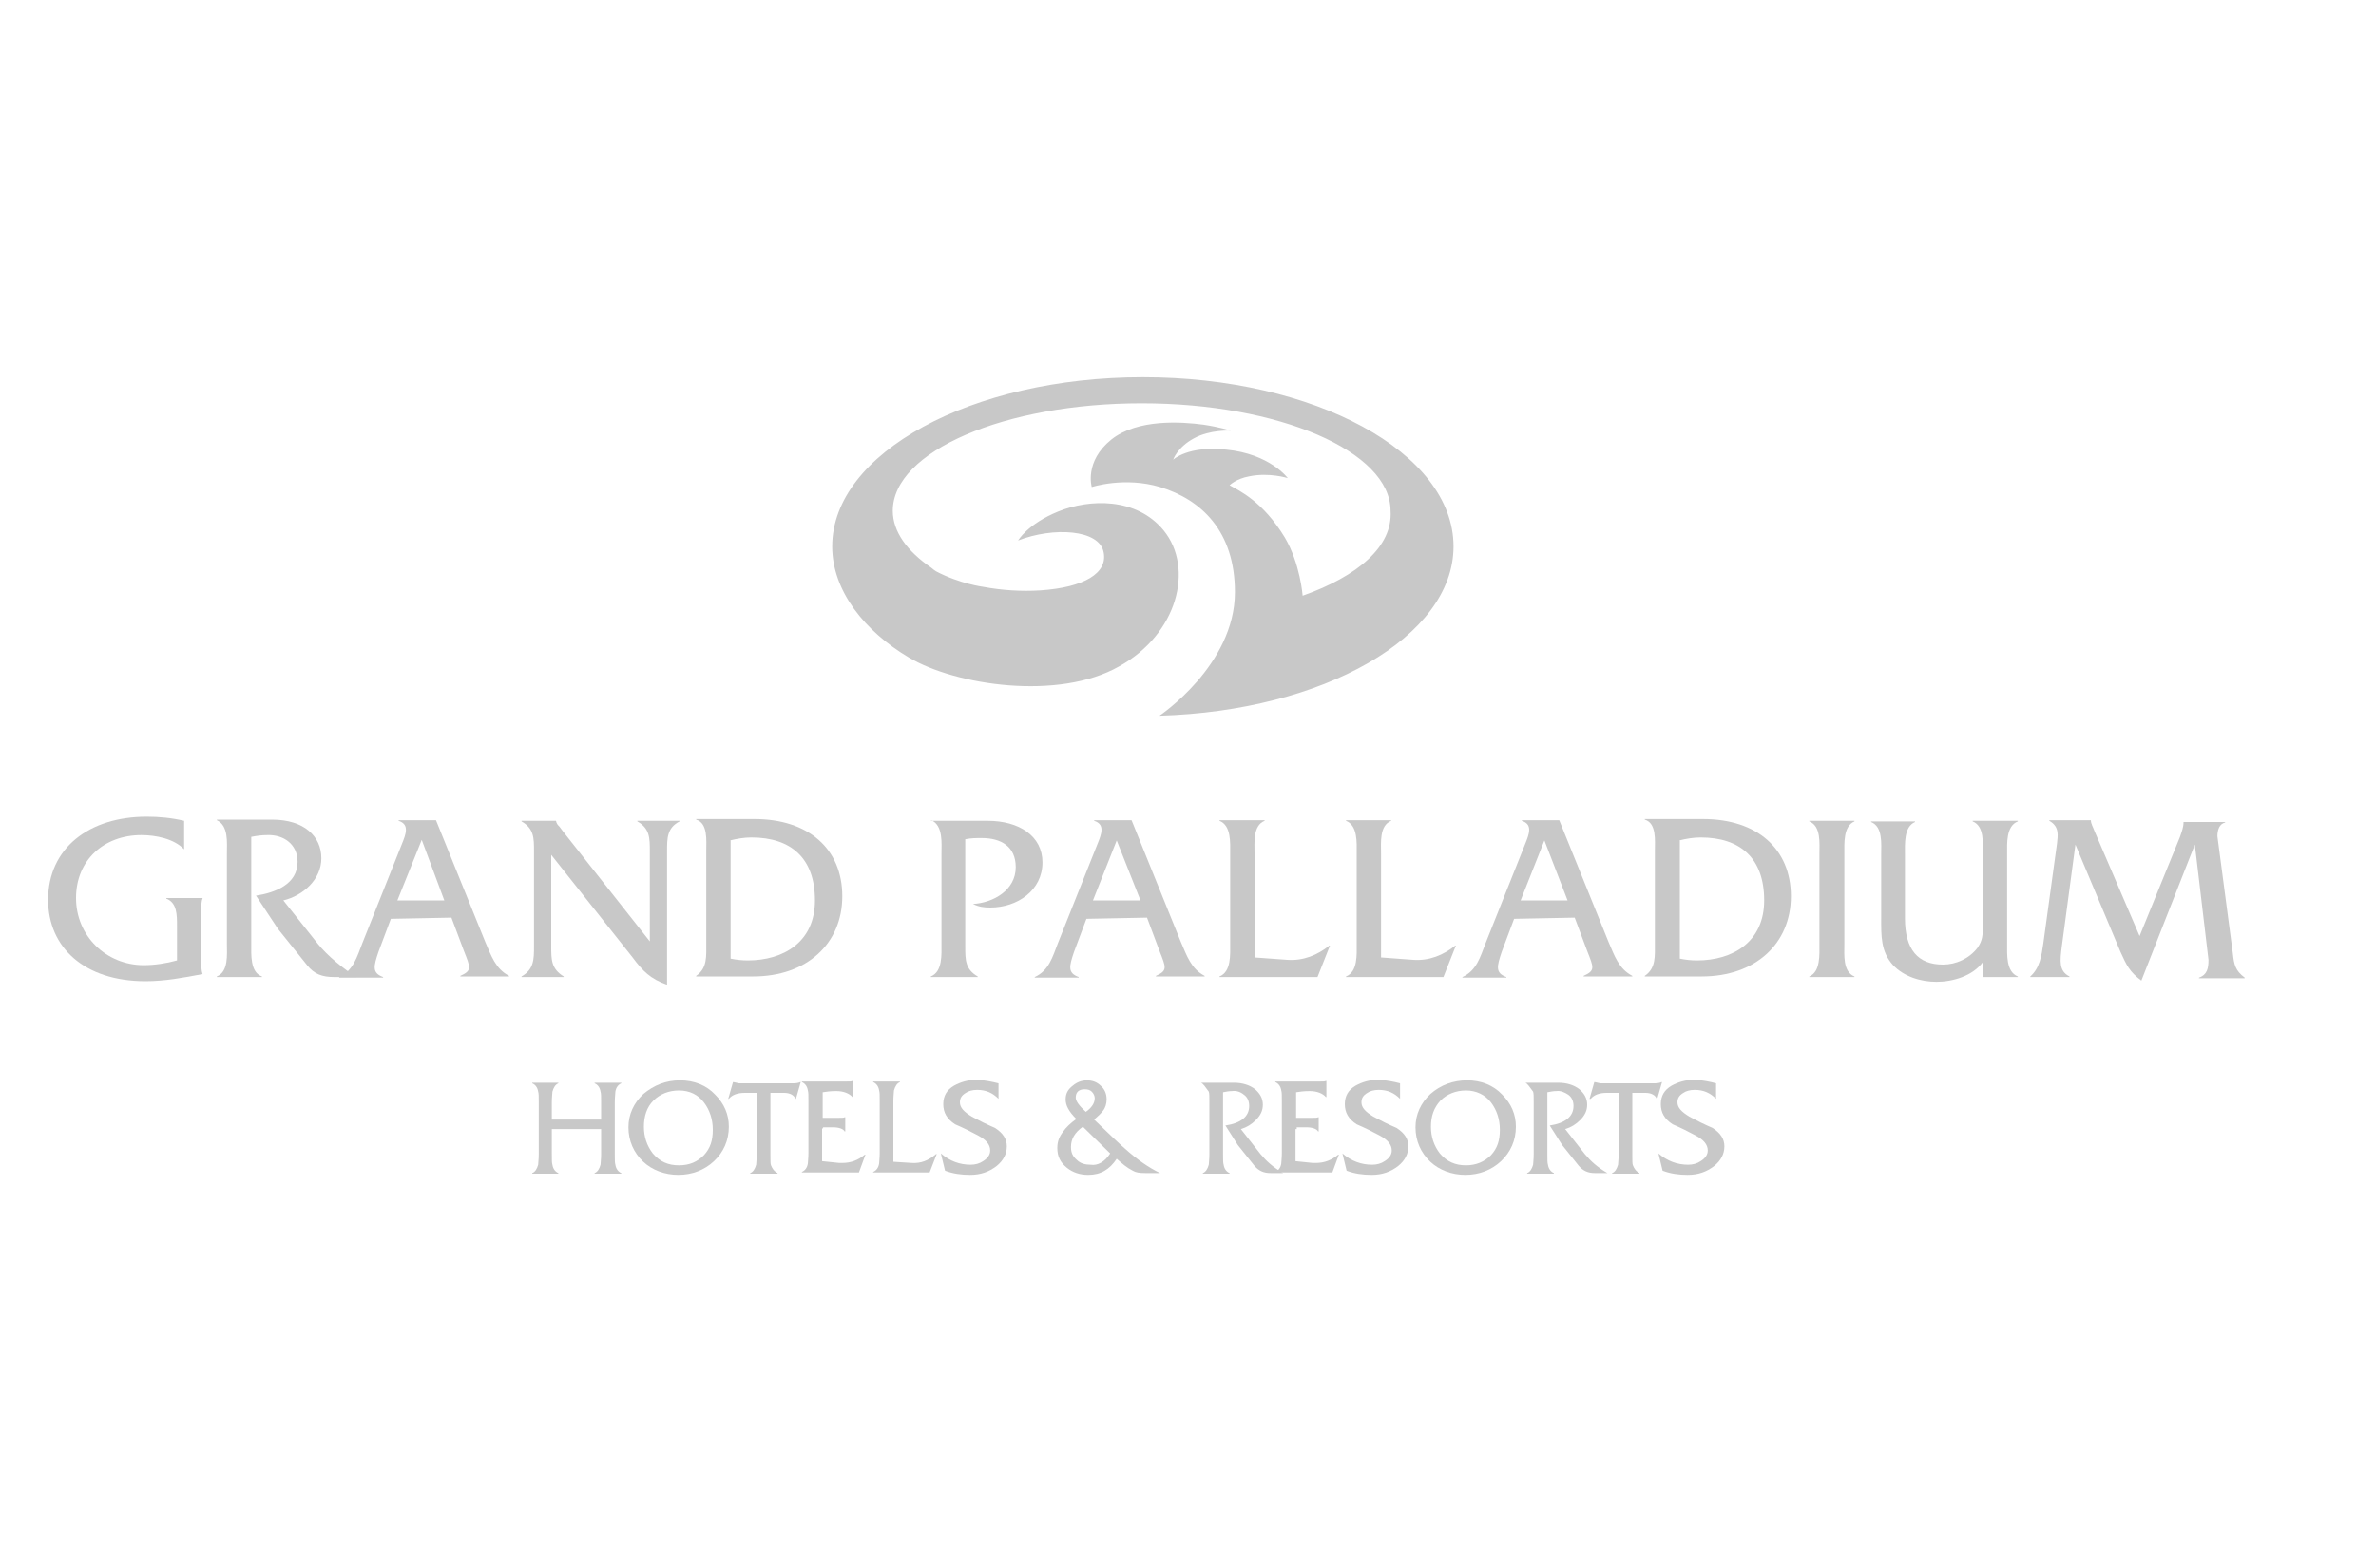 <?xml version="1.0" encoding="utf-8"?>
<!-- Generator: Adobe Illustrator 22.1.0, SVG Export Plug-In . SVG Version: 6.00 Build 0)  -->
<svg version="1.1" id="Capa_1" xmlns="http://www.w3.org/2000/svg" xmlns:xlink="http://www.w3.org/1999/xlink" x="0px" y="0px"
	 viewBox="0 0 400 264" style="enable-background:new 0 0 400 264;" xml:space="preserve">
<style type="text/css">
	.st0{fill:#C8C8C8;}
</style>
<g>
	<path class="st0" d="M219.3,100.3c0,0-0.4-5.4-3-9.8c-3.7-6.1-7.7-7.9-9.3-8.8c0,0,1.1-1.1,3.3-1.5c3.4-0.7,6.5,0.3,6.5,0.3
		s-3-4.1-10.4-4.8c-6.4-0.7-8.9,1.7-8.9,1.7s0.7-2.1,3.5-3.6c2.7-1.5,6.2-1.3,6.2-1.3s-1.9-0.6-4.6-1c-3.7-0.5-11.1-1-15.5,2.5
		c-4.6,3.7-3.3,8-3.3,8s5.5-1.8,11.5,0c6.9,2.1,12.6,7.4,12.6,17.7c0,12.3-12.7,20.8-12.7,20.8c27.6-0.8,49.5-13.3,49.5-28.5
		c0-15.8-23.4-28.5-52.3-28.5s-52.3,12.8-52.3,28.5c0,7.5,5.5,14.3,12.9,18.7c7.9,4.7,25.2,7.3,35.4,1.5c9.8-5.4,12.7-16.5,7.5-22.9
		c-4.6-5.6-12.5-5.3-17.7-3.2c-5.2,2.1-6.8,4.9-6.8,4.9c5.9-2.3,13.7-1.9,14.4,2c0.7,3.5-3.3,5.9-10.6,6.4c-3.2,0.2-6.5,0-9.7-0.6
		c0,0-3.9-0.5-7.9-2.6c-0.3-0.2-0.6-0.4-0.8-0.6c-4.1-2.8-6.5-6.1-6.5-9.6c0-10,18.8-18.1,41.9-18.1s41.9,8.1,41.9,18.1
		C234.5,92,228.6,97,219.3,100.3L219.3,100.3z"/>
	<path class="st0" d="M31,138.2c-2.1-0.5-4.2-0.7-6.3-0.7c-9.7,0-16.6,5.3-16.6,14c0,8,6.1,13.7,16.4,13.7c3.3,0,6.4-0.6,9.6-1.2
		c-0.2-0.6-0.2-1.2-0.2-1.8V153c0-0.6,0-1.3,0.2-1.7v-0.1H28v0.1c1.8,0.7,1.8,2.7,1.8,4.6v5.8c-1.8,0.5-3.8,0.8-5.6,0.8
		c-6.3,0-11.4-4.9-11.4-11.3s4.7-10.6,11-10.6c2.4,0,5.5,0.6,7.2,2.4H31L31,138.2L31,138.2z"/>
	<path class="st0" d="M36.5,138.1L36.5,138.1c2,0.9,1.7,3.8,1.7,5.6v15.2c0,1.8,0.3,4.7-1.7,5.5v0.1h7.6v-0.1
		c-2-0.7-1.8-3.7-1.8-5.5v-18c1-0.2,1.8-0.3,2.7-0.3c2.7-0.1,5.1,1.5,5.1,4.5c0,3.8-3.8,5.2-7,5.7l3.7,5.6l4.9,6.1
		c1.2,1.5,2.5,2,4.6,2h3.7c-2.3-1.5-4.8-3.5-6.5-5.6l-5.8-7.3c3.3-0.8,6.4-3.5,6.4-7.1c0-3.7-2.9-6.5-8.3-6.5H36.5L36.5,138.1z"/>
	<path class="st0" d="M76,154.5l2.1,5.6c1.1,2.8,1.4,3.3-0.6,4.2v0.1h8.2v-0.1c-2.3-1.2-3-3.4-4-5.7l-8.3-20.5h-6.3v0.1
		c1.9,0.6,1.2,2.3,0.6,3.8l-6.7,16.8c-0.9,2.3-1.5,4.6-3.9,5.7v0.1h7.4v-0.1c-1.9-0.7-1.6-1.8-0.8-4.2l2.1-5.6L76,154.5
		C76,154.6,76,154.5,76,154.5z M74.8,151.6h-7.9l4.1-10.2L74.8,151.6L74.8,151.6z"/>
	<path class="st0" d="M92.7,143.8l13.8,17.4c1.7,2.3,3,3.6,5.8,4.6v-22.5c0-2.2,0-3.9,2.1-5v-0.1h-7.1v0.1c2.1,1.2,2.1,2.8,2.1,5
		v15.2L94.8,140l-0.6-0.8c-0.3-0.3-0.5-0.5-0.6-1l0,0h-5.8v0.1c2.1,1.2,2.1,2.8,2.1,5v16c0,2.2,0,3.9-2.1,5.1v0.1h7.1v-0.1
		c-2.1-1.3-2.1-2.8-2.1-5.1V143.8L92.7,143.8z"/>
	<path class="st0" d="M118.9,158.7c0,2.3,0.2,4.3-1.7,5.6v0.1h9.6c9,0,15-5.5,15-13.5s-5.7-13-14.8-13h-9.8v0.1
		c2,0.6,1.7,3.5,1.7,5.3L118.9,158.7L118.9,158.7z M122.9,141.5c1.2-0.3,2.4-0.5,3.6-0.5c6.7,0,10.7,3.5,10.7,10.6
		c0,7-5.3,10.1-11.3,10.1c-1,0-1.9-0.1-2.9-0.3V141.5L122.9,141.5z"/>
	<path class="st0" d="M156.8,138.1L156.8,138.1c2,0.9,1.7,3.9,1.7,5.6v15.2c0,1.8,0.2,4.7-1.8,5.5v0.1h7.9v-0.1
		c-2.1-1.2-2.1-2.8-2.1-5v-18.1c1-0.2,1.8-0.2,2.8-0.2c3.2,0,5.7,1.4,5.7,4.9c0,3.9-3.8,6-7.2,6.2c1,0.5,1.9,0.6,2.9,0.6
		c4.6,0,8.8-2.9,8.8-7.6c0-4.5-4-7-9.2-7h-9.6L156.8,138.1L156.8,138.1z"/>
	<path class="st0" d="M193.1,154.5l2.1,5.6c1.1,2.8,1.4,3.3-0.6,4.2v0.1h8.2v-0.1c-2.3-1.2-3-3.4-4-5.7l-8.3-20.5h-6.3v0.1
		c1.9,0.6,1.2,2.3,0.6,3.8l-6.7,16.8c-0.9,2.3-1.5,4.6-3.9,5.7v0.1h7.4v-0.1c-1.9-0.7-1.6-1.8-0.8-4.2l2.1-5.6L193.1,154.5
		L193.1,154.5L193.1,154.5z M192,151.6H184l4-10.1L192,151.6L192,151.6z"/>
	<path class="st0" d="M211.2,161.2v-17.5c0-1.8-0.3-4.7,1.7-5.5v-0.1h-7.6v0.1c2,0.8,1.8,3.7,1.8,5.5v15.2c0,1.8,0.2,4.7-1.8,5.5
		v0.1h16.5l2.1-5.3h-0.1c-2,1.6-4.4,2.6-7.1,2.4L211.2,161.2L211.2,161.2z"/>
	<path class="st0" d="M232.5,161.2v-17.5c0-1.8-0.3-4.7,1.7-5.5v-0.1h-7.6v0.1c2,0.8,1.8,3.7,1.8,5.5v15.2c0,1.8,0.2,4.7-1.8,5.5
		v0.1H243l2.1-5.3H245c-2,1.6-4.4,2.6-7.1,2.4L232.5,161.2L232.5,161.2z"/>
	<path class="st0" d="M265.1,154.5l2.1,5.6c1.1,2.8,1.4,3.3-0.6,4.2v0.1h8.2v-0.1c-2.3-1.2-3-3.4-4-5.7l-8.3-20.5h-6.3v0.1
		c1.9,0.6,1.2,2.3,0.6,3.8l-6.7,16.8c-0.9,2.3-1.5,4.6-3.9,5.7v0.1h7.4v-0.1c-1.9-0.7-1.6-1.8-0.8-4.2l2.1-5.6L265.1,154.5
		L265.1,154.5L265.1,154.5z M263.9,151.6H256l4-10.1L263.9,151.6L263.9,151.6z"/>
	<path class="st0" d="M278.6,158.7c0,2.3,0.2,4.3-1.7,5.6v0.1h9.6c9,0,15-5.5,15-13.5s-5.7-13-14.8-13h-9.8v0.1
		c2,0.6,1.7,3.5,1.7,5.3V158.7L278.6,158.7z M282.7,141.5c1.2-0.3,2.4-0.5,3.6-0.5c6.7,0,10.7,3.5,10.7,10.6c0,7-5.3,10.1-11.3,10.1
		c-1,0-1.9-0.1-2.9-0.3V141.5L282.7,141.5z"/>
	<path class="st0" d="M306.3,158.9c0,1.8,0.2,4.7-1.7,5.5v0.1h7.6v-0.1c-2-0.8-1.7-3.7-1.7-5.5v-15.1c0-1.8-0.2-4.7,1.7-5.5v-0.1
		h-7.6v0.1c2,0.8,1.7,3.7,1.7,5.5V158.9L306.3,158.9z"/>
	<path class="st0" d="M333.8,164.5h5.9v-0.1c-2-0.8-1.8-3.7-1.8-5.5v-15.1c0-1.8-0.2-4.7,1.8-5.5v-0.1h-7.6v0.1
		c2,0.8,1.7,3.7,1.7,5.5v12.1c0,1.5,0,2.4-0.9,3.7c-1.4,1.8-3.6,2.8-5.8,2.8c-4.2,0-6.4-2.5-6.4-7.8v-10.7c0-1.8-0.2-4.7,1.7-5.5
		v-0.1H315v0.1c2,0.8,1.7,3.7,1.7,5.5v10.7c0,2.9-0.1,5.6,2,7.9c1.8,1.9,4.6,2.8,7.3,2.8c2.8,0,6.1-1,7.8-3.3V164.5L333.8,164.5z"/>
	<path class="st0" d="M360.2,157.6l-7.6-17.7c-0.2-0.6-0.6-1.2-0.6-1.8l0,0h-7v0.1c1.8,1,1.4,2.6,1.3,3.8l-2.3,16.8
		c-0.3,2.1-0.6,4.2-2.2,5.6v0.1h6.6v-0.1c-1.8-0.9-1.6-2.6-1.3-5l2.3-17.2l7.6,18.1c1,2.2,1.5,3.3,3.5,4.8l9-22.9l2.3,19.4
		c0,1.4-0.2,2.5-1.6,3v0.1h7.7v-0.1c-1.6-1.2-1.8-2.2-2-4.1l-2.6-19.7c0-1,0.3-2.1,1.3-2.3v-0.1h-7l0,0c0,0.9-0.3,1.6-0.6,2.5
		L360.2,157.6L360.2,157.6z"/>
	<g>
		<path class="st0" d="M101.2,190.1h-8.3v4.2c0,1,0,1.5,0.1,1.8c0.1,0.7,0.5,1.2,1,1.4v0.1h-4.4v-0.1c0.5-0.2,0.8-0.7,1-1.4
			c0-0.3,0.1-0.9,0.1-1.8v-8.7c0-1,0-1.5-0.1-1.8c-0.1-0.7-0.5-1.2-1-1.4v-0.1h4.4v0.1c-0.5,0.2-0.8,0.7-1,1.4
			c0,0.3-0.1,0.9-0.1,1.8v2.9h8.3v-2.9c0-1,0-1.5-0.1-1.8c-0.1-0.7-0.5-1.2-1-1.4v-0.1h4.5v0.1c-0.5,0.2-0.9,0.7-1,1.4
			c0,0.3-0.1,0.9-0.1,1.8v8.7c0,1,0,1.5,0.1,1.8c0.1,0.7,0.5,1.2,1,1.4v0.1h-4.5v-0.1c0.5-0.2,0.8-0.7,1-1.4c0-0.3,0.1-0.9,0.1-1.8
			V190.1z"/>
		<path class="st0" d="M114.5,181.9c2.3,0,4.4,0.8,5.9,2.4c1.5,1.5,2.3,3.3,2.3,5.4c0,2.3-0.9,4.3-2.5,5.8c-1.6,1.5-3.7,2.3-6,2.3
			s-4.4-0.8-5.9-2.2c-1.6-1.5-2.5-3.5-2.5-5.8c0-2.2,0.9-4.1,2.5-5.6C110.1,182.7,112.1,181.9,114.5,181.9z M114.3,183.6
			c-1.7,0-3.2,0.6-4.3,1.7s-1.6,2.6-1.6,4.4c0,1.7,0.5,3.2,1.5,4.5c1.2,1.4,2.6,2,4.4,2s3.1-0.6,4.2-1.7c1.1-1.2,1.5-2.5,1.5-4.3
			c0-1.7-0.5-3.3-1.5-4.6C117.5,184.3,116.1,183.6,114.3,183.6z"/>
		<path class="st0" d="M129.7,184v10.6c0,0.8,0,1.4,0.1,1.6c0.2,0.5,0.5,1,1.1,1.3v0.1h-4.6v-0.1c0.5-0.2,0.8-0.7,1-1.4
			c0-0.3,0.1-0.9,0.1-1.8V184h-2c-1.2,0-2.1,0.3-2.7,1h-0.1l0.8-2.8h0.1c0.1,0,0.4,0.1,0.9,0.2h9.2c0.5,0,0.9-0.1,1.1-0.2h0.1
			l-0.8,2.8h-0.1c-0.2-0.6-0.9-1-1.9-1H129.7z"/>
		<path class="st0" d="M138.4,190.1v5.4l2.9,0.3c0.2,0,0.4,0,0.5,0c1.5,0,2.7-0.5,3.8-1.4h0.1l-1.1,3H135v-0.1
			c0.5-0.2,0.9-0.7,1-1.4c0-0.3,0.1-0.9,0.1-1.8v-8.7c0-1,0-1.5-0.1-1.8c-0.1-0.7-0.5-1.2-1-1.4v-0.1h7.4c0.6,0,1,0,1.1-0.1h0.1v2.7
			h-0.1c-0.5-0.6-1.5-1-2.7-1c-1,0-1.7,0.1-2.3,0.2v4.3h2.7c0.5,0,0.9,0,1-0.1h0.1v2.4h-0.1c-0.2-0.4-0.9-0.7-2-0.7h-1.6
			L138.4,190.1L138.4,190.1z"/>
		<path class="st0" d="M150.4,195.6l3.1,0.2c1.5,0.1,2.8-0.4,4.1-1.5h0.1l-1.2,3.1h-9.5v-0.1c0.5-0.2,0.9-0.7,1-1.4
			c0-0.3,0.1-0.9,0.1-1.8v-8.7c0-1,0-1.5-0.1-1.8c-0.1-0.7-0.5-1.2-1-1.4v-0.1h4.5v0.1c-0.5,0.2-0.8,0.7-1,1.4
			c0,0.3-0.1,0.9-0.1,1.8V195.6z"/>
		<path class="st0" d="M168.1,182.4v2.6c-1-1-2.1-1.5-3.6-1.5c-0.8,0-1.5,0.2-1.9,0.5c-0.7,0.4-1,0.9-1,1.6c0,0.9,0.7,1.6,2,2.4
			c1.3,0.7,2.5,1.3,3.9,1.9c1.4,0.9,2,1.9,2,3.1c0,1.3-0.6,2.4-1.7,3.3c-1.3,1-2.7,1.5-4.5,1.5c-1.5,0-2.9-0.2-4.2-0.7l-0.7-2.9
			c1.5,1.3,3.2,1.9,5,1.9c0.8,0,1.5-0.2,2.1-0.6c0.8-0.5,1.2-1.1,1.2-1.8c0-1-0.7-1.8-2-2.5c-1.3-0.7-2.5-1.3-3.9-1.9
			c-1.4-0.9-2-2-2-3.4s0.6-2.4,1.8-3.1c1.1-0.6,2.3-1,4-1C165.8,181.9,166.9,182.1,168.1,182.4z"/>
		<path class="st0" d="M195.3,197.5h-2.5c-1,0-1.6-0.1-2.1-0.4c-1-0.5-1.8-1.2-2.7-2c-1.2,1.8-2.7,2.7-4.8,2.7
			c-1.4,0-2.6-0.4-3.6-1.2c-1.1-0.9-1.6-1.9-1.6-3.3c0-1.1,0.3-1.9,1-2.8c0.4-0.6,1.2-1.4,2.2-2.1c-1.3-1.3-1.8-2.3-1.8-3.3
			s0.4-1.7,1.2-2.3c0.7-0.6,1.5-0.9,2.4-0.9c0.9,0,1.7,0.3,2.3,0.9c0.7,0.6,1,1.4,1,2.3c0,0.7-0.2,1.4-0.6,1.9
			c-0.3,0.4-0.8,0.9-1.5,1.5c2.8,2.7,4.6,4.4,5.2,4.9C191.4,195.2,193.4,196.6,195.3,197.5L195.3,197.5z M186.9,194.2l-4.6-4.5
			c-1.4,1-2,2.1-2,3.4c0,1,0.3,1.6,1,2.2c0.6,0.6,1.4,0.8,2.3,0.8C184.8,196.3,186,195.6,186.9,194.2z M182.8,187.2
			c1-0.7,1.5-1.5,1.5-2.3c0-0.4-0.2-0.8-0.5-1.1c-0.3-0.3-0.7-0.4-1.2-0.4c-1,0-1.5,0.5-1.5,1.4
			C181.1,185.4,181.7,186.2,182.8,187.2z"/>
		<path class="st0" d="M202.2,182.3h5.5c1.5,0,2.7,0.4,3.6,1.1c0.8,0.7,1.3,1.5,1.3,2.6c0,1-0.4,1.8-1.2,2.6
			c-0.7,0.7-1.5,1.2-2.5,1.5l3.3,4.2c1,1.2,2.1,2.2,3.8,3.2h-2.1c-1.2,0-2-0.4-2.7-1.2l-2.8-3.5l-2.1-3.3c2.6-0.4,4-1.5,4-3.3
			c0-0.8-0.3-1.5-0.9-1.9c-0.6-0.5-1.3-0.7-2-0.6c-0.5,0-1,0.1-1.5,0.2v10.4c0,1,0,1.5,0.1,1.8c0.1,0.7,0.5,1.2,1,1.4v0.1h-4.5v-0.1
			c0.5-0.2,0.8-0.7,1-1.4c0-0.3,0.1-0.9,0.1-1.8v-8.7c0-1,0-1.5-0.1-1.8C202.9,183,202.6,182.5,202.2,182.3L202.2,182.3z"/>
		<path class="st0" d="M218.1,190.1v5.4l2.9,0.3c0.2,0,0.4,0,0.5,0c1.5,0,2.7-0.5,3.8-1.4h0.1l-1.1,3h-9.6v-0.1
			c0.5-0.2,0.9-0.7,1-1.4c0-0.3,0.1-0.9,0.1-1.8v-8.7c0-1,0-1.5-0.1-1.8c-0.1-0.7-0.5-1.2-1-1.4v-0.1h7.4c0.6,0,1,0,1.1-0.1h0.1v2.7
			h-0.1c-0.5-0.6-1.5-1-2.7-1c-1,0-1.7,0.1-2.3,0.2v4.3h2.7c0.5,0,0.9,0,1-0.1h0.1v2.4h-0.1c-0.2-0.4-0.9-0.7-2-0.7h-1.6V190.1z"/>
		<path class="st0" d="M235.7,182.4v2.6c-1-1-2.1-1.5-3.6-1.5c-0.8,0-1.5,0.2-1.9,0.5c-0.7,0.4-1,0.9-1,1.6c0,0.9,0.7,1.6,2,2.4
			c1.3,0.7,2.5,1.3,3.9,1.9c1.4,0.9,2,1.9,2,3.1c0,1.3-0.6,2.4-1.7,3.3c-1.3,1-2.7,1.5-4.5,1.5c-1.5,0-2.9-0.2-4.2-0.7l-0.7-2.9
			c1.5,1.3,3.2,1.9,5,1.9c0.8,0,1.5-0.2,2.1-0.6c0.8-0.5,1.2-1.1,1.2-1.8c0-1-0.7-1.8-2-2.5c-1.3-0.7-2.5-1.3-3.9-1.9
			c-1.4-0.9-2-2-2-3.4s0.6-2.4,1.8-3.1c1.1-0.6,2.3-1,4-1C233.4,181.9,234.6,182.1,235.7,182.4z"/>
		<path class="st0" d="M247,181.9c2.3,0,4.4,0.8,5.9,2.4c1.5,1.5,2.3,3.3,2.3,5.4c0,2.3-0.9,4.3-2.5,5.8c-1.6,1.5-3.7,2.3-6,2.3
			s-4.4-0.8-5.9-2.2c-1.6-1.5-2.5-3.5-2.5-5.8c0-2.2,0.9-4.1,2.5-5.6C242.5,182.7,244.6,181.9,247,181.9z M246.8,183.6
			c-1.7,0-3.2,0.6-4.3,1.7c-1.1,1.2-1.6,2.6-1.6,4.4c0,1.7,0.5,3.2,1.5,4.5c1.2,1.4,2.6,2,4.4,2c1.7,0,3.1-0.6,4.2-1.7
			c1.1-1.2,1.5-2.5,1.5-4.3c0-1.7-0.5-3.3-1.5-4.6C250,184.3,248.5,183.6,246.8,183.6z"/>
		<path class="st0" d="M256.8,182.3h5.5c1.5,0,2.7,0.4,3.6,1.1c0.8,0.7,1.3,1.5,1.3,2.6c0,1-0.4,1.8-1.2,2.6
			c-0.7,0.7-1.5,1.2-2.5,1.5l3.3,4.2c1,1.2,2.1,2.2,3.8,3.2h-2.1c-1.2,0-2-0.4-2.7-1.2l-2.8-3.5l-2.1-3.3c2.6-0.4,4-1.5,4-3.3
			c0-0.8-0.3-1.5-0.9-1.9s-1.3-0.7-2-0.6c-0.5,0-1,0.1-1.5,0.2v10.4c0,1,0,1.5,0.1,1.8c0.1,0.7,0.5,1.2,1,1.4v0.1h-4.5v-0.1
			c0.5-0.2,0.8-0.7,1-1.4c0-0.3,0.1-0.9,0.1-1.8v-8.7c0-1,0-1.5-0.1-1.8C257.5,183,257.2,182.5,256.8,182.3L256.8,182.3z"/>
		<path class="st0" d="M274.8,184v10.6c0,0.8,0,1.4,0.1,1.6c0.2,0.5,0.5,1,1.1,1.3v0.1h-4.6v-0.1c0.5-0.2,0.8-0.7,1-1.4
			c0-0.3,0.1-0.9,0.1-1.8V184h-2c-1.2,0-2.1,0.3-2.7,1h-0.2l0.8-2.8h0.1c0.1,0,0.4,0.1,0.9,0.2h9.2c0.5,0,0.9-0.1,1.1-0.2h0.1
			l-0.8,2.8h-0.1c-0.2-0.6-0.9-1-1.9-1H274.8z"/>
		<path class="st0" d="M288.9,182.4v2.6c-1-1-2.1-1.5-3.6-1.5c-0.8,0-1.5,0.2-1.9,0.5c-0.7,0.4-1,0.9-1,1.6c0,0.9,0.7,1.6,2,2.4
			c1.3,0.7,2.5,1.3,3.9,1.9c1.4,0.9,2,1.9,2,3.1c0,1.3-0.6,2.4-1.7,3.3c-1.3,1-2.7,1.5-4.5,1.5c-1.5,0-2.9-0.2-4.2-0.7l-0.7-2.9
			c1.5,1.3,3.2,1.9,5,1.9c0.8,0,1.5-0.2,2.1-0.6c0.8-0.5,1.2-1.1,1.2-1.8c0-1-0.7-1.8-2-2.5c-1.3-0.7-2.5-1.3-3.9-1.9
			c-1.4-0.9-2-2-2-3.4s0.6-2.4,1.8-3.1c1.1-0.6,2.3-1,4-1C286.7,181.9,287.8,182.1,288.9,182.4z"/>
	</g>
</g>
</svg>

